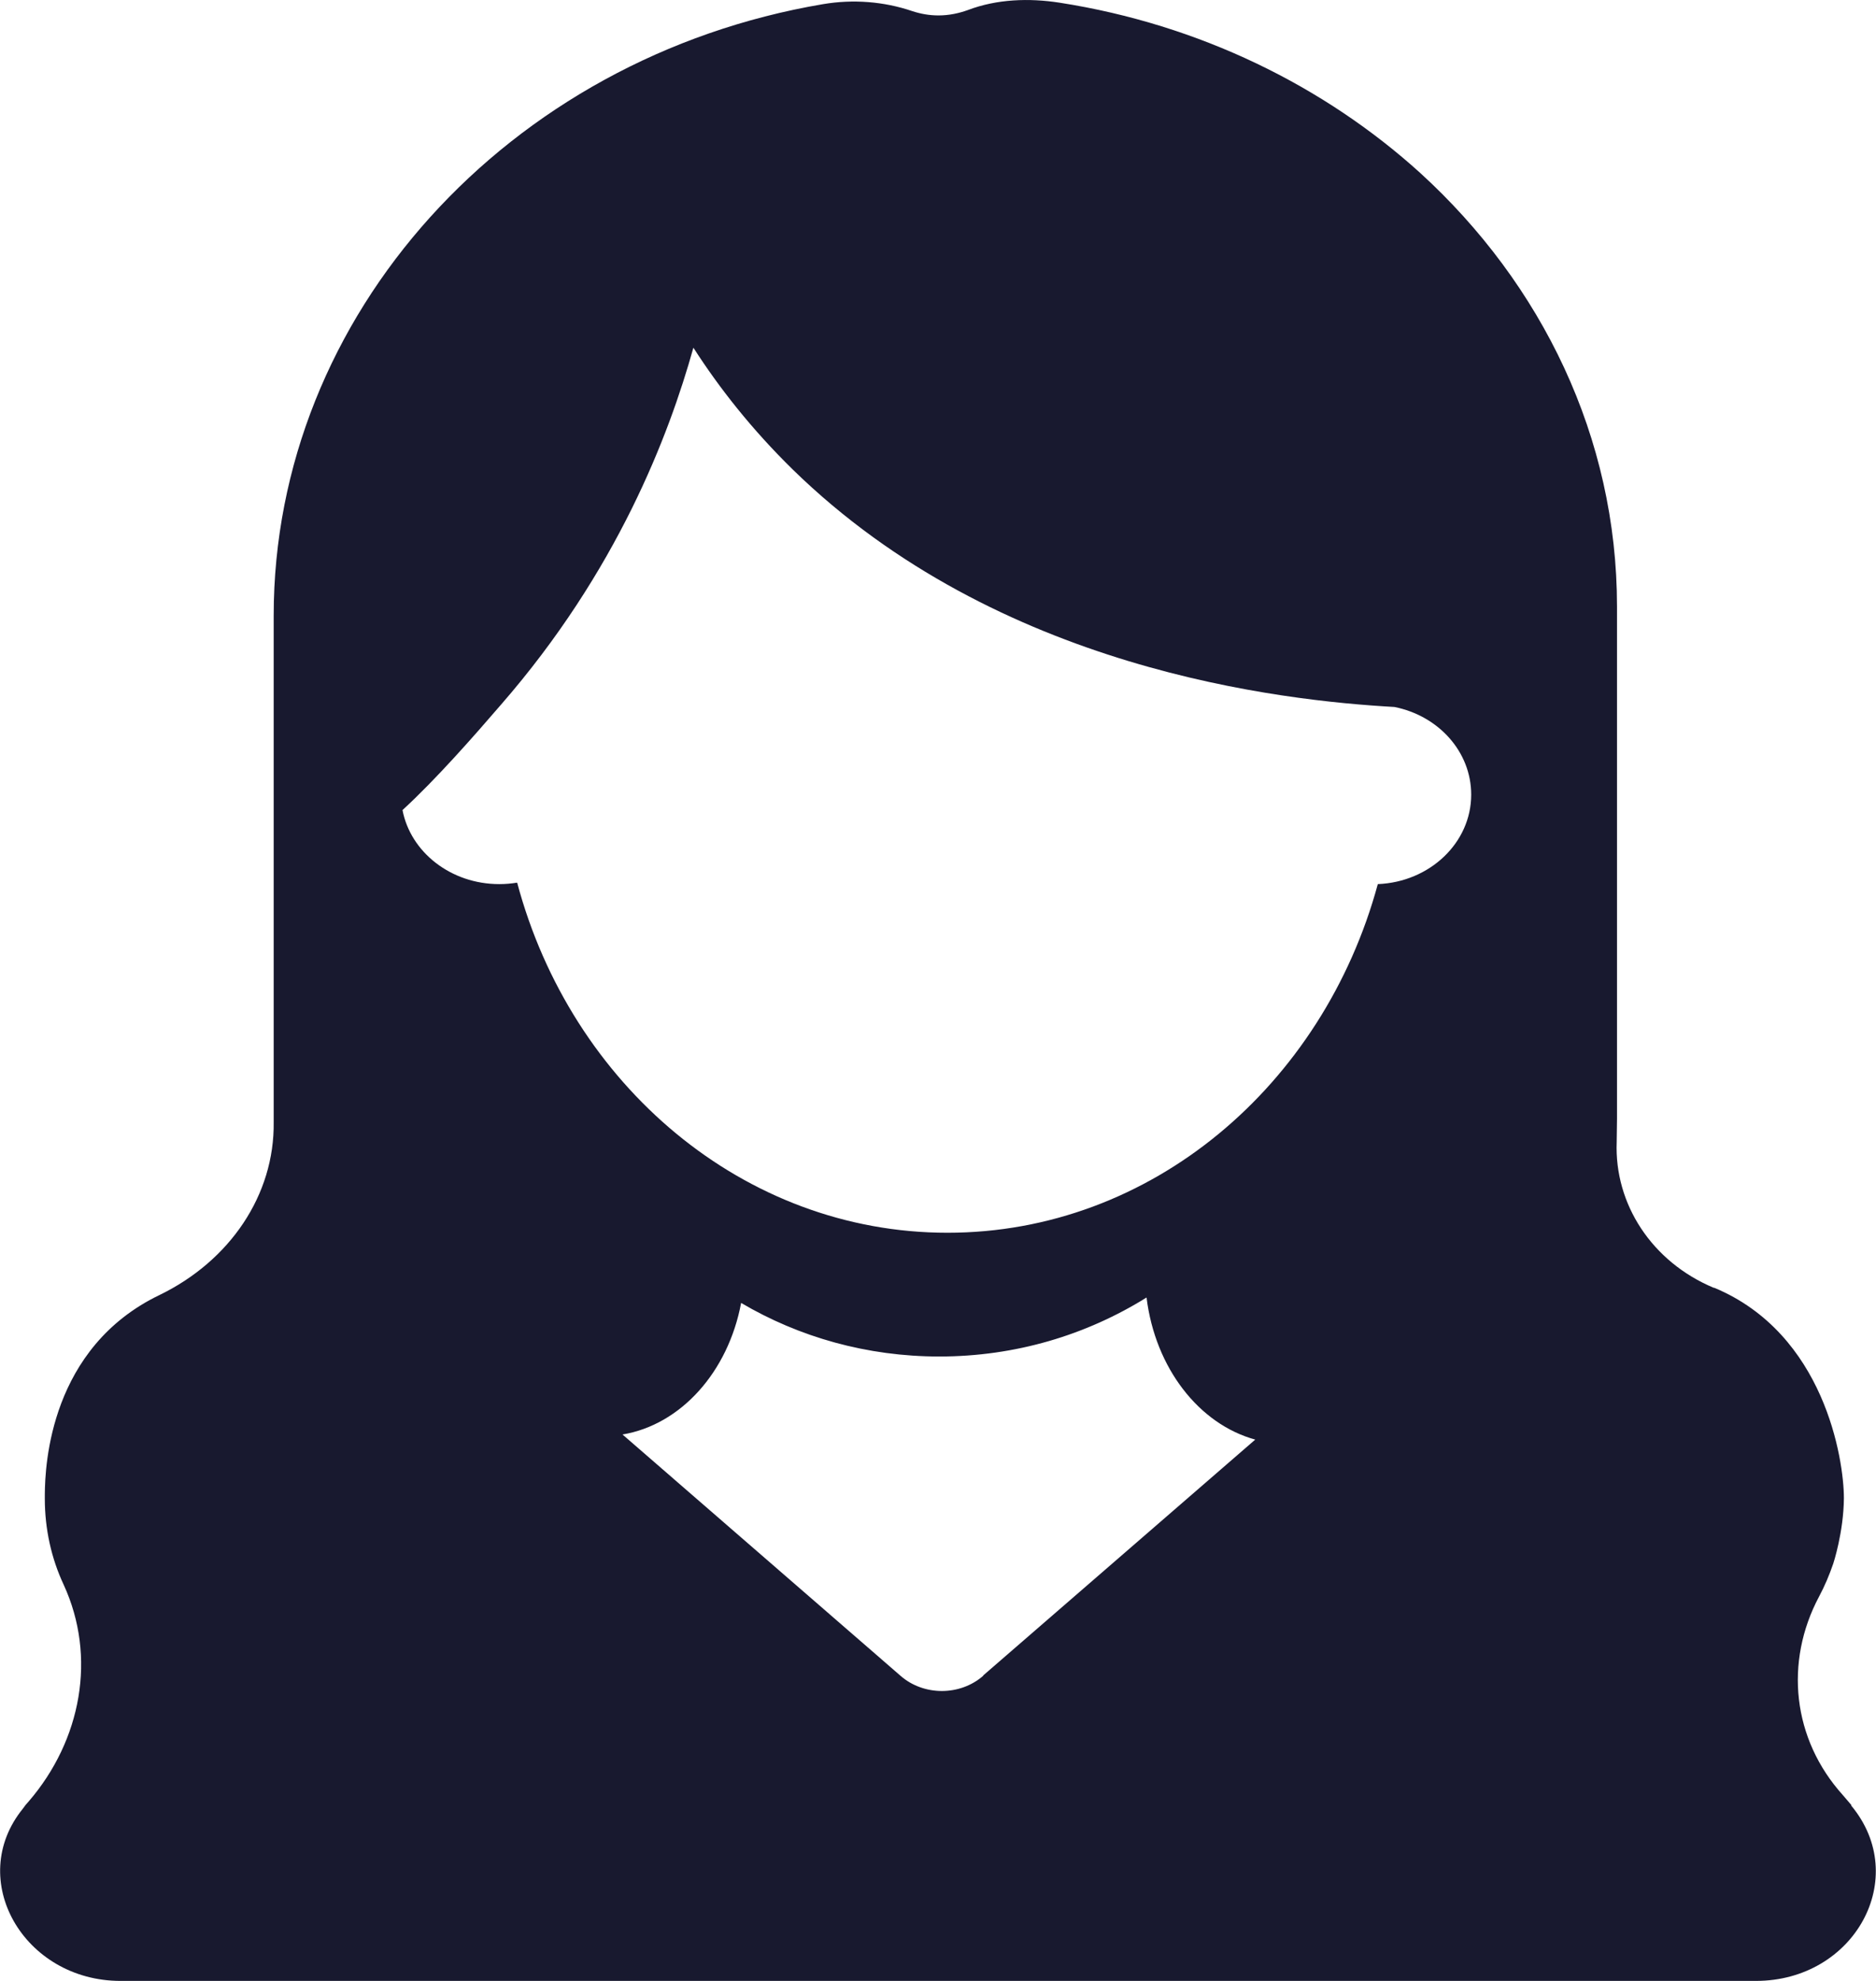<?xml version="1.0" encoding="UTF-8"?> <svg xmlns="http://www.w3.org/2000/svg" width="18" height="19" viewBox="0 0 18 19" fill="none"><g clip-path="url(#clip0_176_607)"><path d="M17.765 17.315C17.737 17.283 17.711 17.251 17.683 17.219C17.196 16.68 17.12 15.94 17.454 15.313C17.508 15.212 17.552 15.108 17.59 14.997C17.59 14.997 17.689 14.699 17.692 14.371C17.692 13.997 17.505 12.793 16.449 12.352H16.443C15.849 12.103 15.489 11.549 15.512 10.954C15.512 10.882 15.515 10.806 15.515 10.731V5.818C15.515 4.194 14.793 2.723 13.627 1.659C12.705 0.824 11.507 0.235 10.168 0.026C9.873 -0.02 9.565 -0.009 9.288 0.096C9.202 0.127 9.107 0.148 9.005 0.148C8.916 0.148 8.834 0.133 8.754 0.107C8.481 0.014 8.185 -0.009 7.896 0.04C4.876 0.551 2.626 3.019 2.626 5.905V10.734C2.626 10.734 2.626 10.751 2.626 10.763C2.635 11.462 2.206 12.094 1.529 12.422C1.469 12.451 1.409 12.483 1.348 12.521C0.417 13.098 0.43 14.203 0.43 14.374C0.43 14.667 0.493 14.948 0.611 15.2C0.929 15.891 0.782 16.691 0.274 17.28C0.255 17.3 0.236 17.323 0.22 17.347C-0.333 18.028 0.229 19 1.157 19H16.847C17.797 19 18.337 18.008 17.762 17.318L17.765 17.315ZM9.434 16.073C9.212 16.268 8.862 16.268 8.64 16.073L5.973 13.759C6.532 13.666 6.987 13.159 7.111 12.497C7.667 12.825 8.319 13.011 9.012 13.011C9.743 13.011 10.423 12.805 11.001 12.445C11.084 13.121 11.504 13.66 12.044 13.808L9.434 16.07V16.073ZM13.22 8.48C12.695 10.412 11.046 11.824 9.091 11.824C7.136 11.824 5.48 10.406 4.962 8.466C4.905 8.475 4.851 8.48 4.79 8.48C4.326 8.48 3.939 8.173 3.862 7.77C4.187 7.471 4.543 7.065 4.806 6.76C5.922 5.479 6.418 4.176 6.653 3.335C6.901 3.721 7.213 4.118 7.607 4.504C9.577 6.427 12.301 6.72 13.379 6.781C13.802 6.865 14.116 7.21 14.116 7.622C14.116 8.083 13.719 8.46 13.22 8.48Z" fill="#18192F"></path></g><defs><clipPath id="clip0_176_607"><rect width="18" height="19" fill="white"></rect></clipPath></defs></svg> 